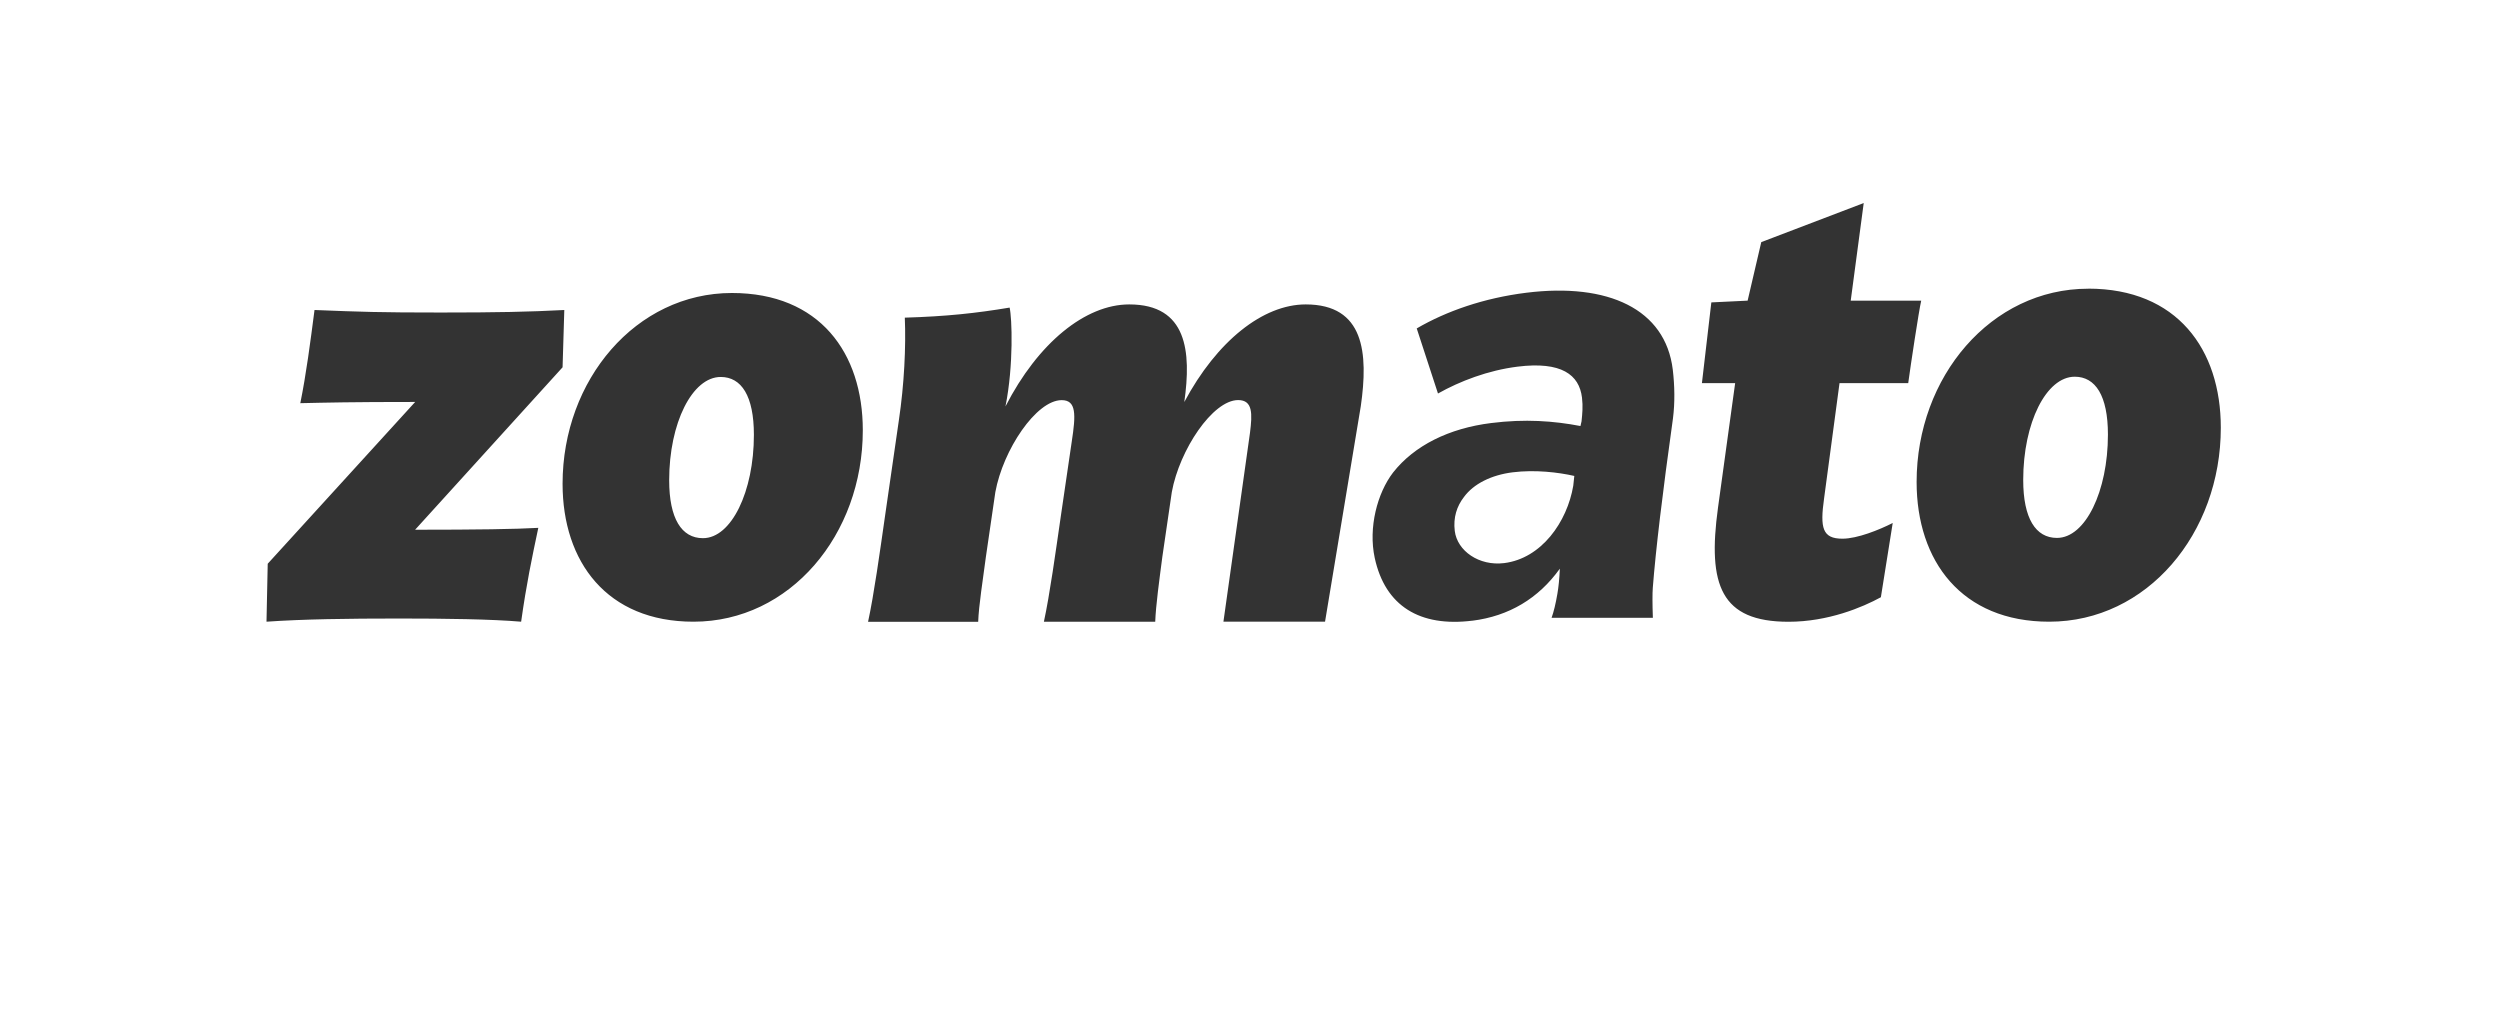 <svg width="197" height="81" viewBox="0 0 197 81" fill="none" xmlns="http://www.w3.org/2000/svg">
<path d="M44.467 24.428L44.331 28.943L32.711 41.743C37.565 41.743 40.642 41.697 42.418 41.595C41.904 44.024 41.485 46.008 41.066 48.99C38.73 48.79 35.092 48.739 31.454 48.739C27.398 48.739 23.851 48.79 21 48.99L21.096 44.423L32.716 31.674C27.63 31.674 25.763 31.725 23.664 31.771C24.128 29.491 24.456 26.959 24.784 24.428C28.472 24.576 29.916 24.627 34.724 24.627C39.159 24.627 41.677 24.576 44.477 24.428H44.467ZM57.676 23.088C50.113 23.088 44.331 29.935 44.331 38.123C44.331 44.275 47.827 48.99 54.644 48.99C62.252 48.99 67.989 42.142 67.989 33.904C67.989 27.803 64.583 23.088 57.676 23.088ZM55.39 42.408C53.71 42.408 52.731 40.869 52.731 37.842C52.731 33.326 54.553 29.705 56.793 29.705C58.423 29.705 59.407 31.193 59.407 34.267C59.407 38.731 57.636 42.408 55.395 42.408H55.39ZM164.551 22.75C156.892 22.75 151.029 29.69 151.029 37.98C151.029 44.213 154.576 48.99 161.478 48.99C169.182 48.99 175 42.05 175 33.704C175 27.522 171.549 22.745 164.551 22.745V22.75ZM162.088 42.388C160.408 42.388 159.429 40.848 159.429 37.821C159.429 33.305 161.251 29.685 163.491 29.685C165.121 29.685 166.105 31.173 166.105 34.246C166.105 38.716 164.329 42.388 162.088 42.388ZM107.228 32.027C107.834 27.813 107.511 23.988 102.889 23.988C99.529 23.988 95.891 26.867 93.323 31.679C93.883 27.711 93.555 23.988 88.984 23.988C85.532 23.988 81.799 27.015 79.231 32.027C79.886 28.754 79.745 25.031 79.558 24.238C76.9 24.683 74.569 24.934 71.299 25.031C71.395 27.312 71.254 30.288 70.83 33.121L69.755 40.562C69.336 43.492 68.867 46.867 68.403 49H77.081C77.127 47.706 77.455 45.676 77.687 43.886L78.433 38.777C79.039 35.453 81.652 31.531 83.661 31.531C84.826 31.531 84.781 32.671 84.453 34.804L83.61 40.557C83.186 43.487 82.722 46.862 82.258 48.995H91.032C91.078 47.701 91.36 45.671 91.592 43.881L92.339 38.772C92.944 35.448 95.563 31.526 97.566 31.526C98.732 31.526 98.686 32.615 98.499 34.103L96.406 48.99H104.413L107.228 32.022V32.027ZM149.147 41.206L148.213 47.062C146.765 47.855 144.061 48.995 140.933 48.995C135.615 48.995 134.54 46.116 135.377 40.015L136.73 30.191H134.111L134.853 23.829L137.713 23.691L138.788 19.079L146.861 16L145.837 23.691H151.392C151.205 24.484 150.549 28.851 150.368 30.191H144.954L143.738 39.273C143.41 41.605 143.602 42.449 145.186 42.449C146.356 42.449 148.082 41.754 149.157 41.206H149.147ZM118.53 44.372C121.467 44.004 123.49 41.135 123.974 38.271L124.055 37.504C122.794 37.218 120.967 36.998 119.201 37.218C117.516 37.427 116.113 38.133 115.362 39.161C114.792 39.897 114.509 40.782 114.635 41.835C114.827 43.41 116.547 44.617 118.53 44.372ZM116.028 48.908C111.88 49.425 109.151 47.757 108.328 43.963C107.814 41.575 108.53 38.854 109.776 37.233C111.446 35.111 114.176 33.75 117.501 33.336C120.175 32.999 122.431 33.167 124.54 33.571L124.625 33.203C124.686 32.615 124.746 32.032 124.661 31.331C124.444 29.531 123.041 28.463 119.585 28.892C117.254 29.184 115.034 30.038 113.313 31.009L111.638 25.88C113.974 24.52 116.916 23.487 120.281 23.067C126.714 22.27 131.235 24.346 131.815 29.127C131.967 30.401 131.987 31.746 131.83 32.968C131.003 38.88 130.473 43.324 130.241 46.305C130.206 46.765 130.206 47.558 130.246 48.683H122.264C122.436 48.207 122.587 47.578 122.723 46.786C122.814 46.264 122.88 45.604 122.915 44.812C121.23 47.159 118.909 48.55 116.018 48.913L116.028 48.908Z" fill="#333333"/>
</svg>
